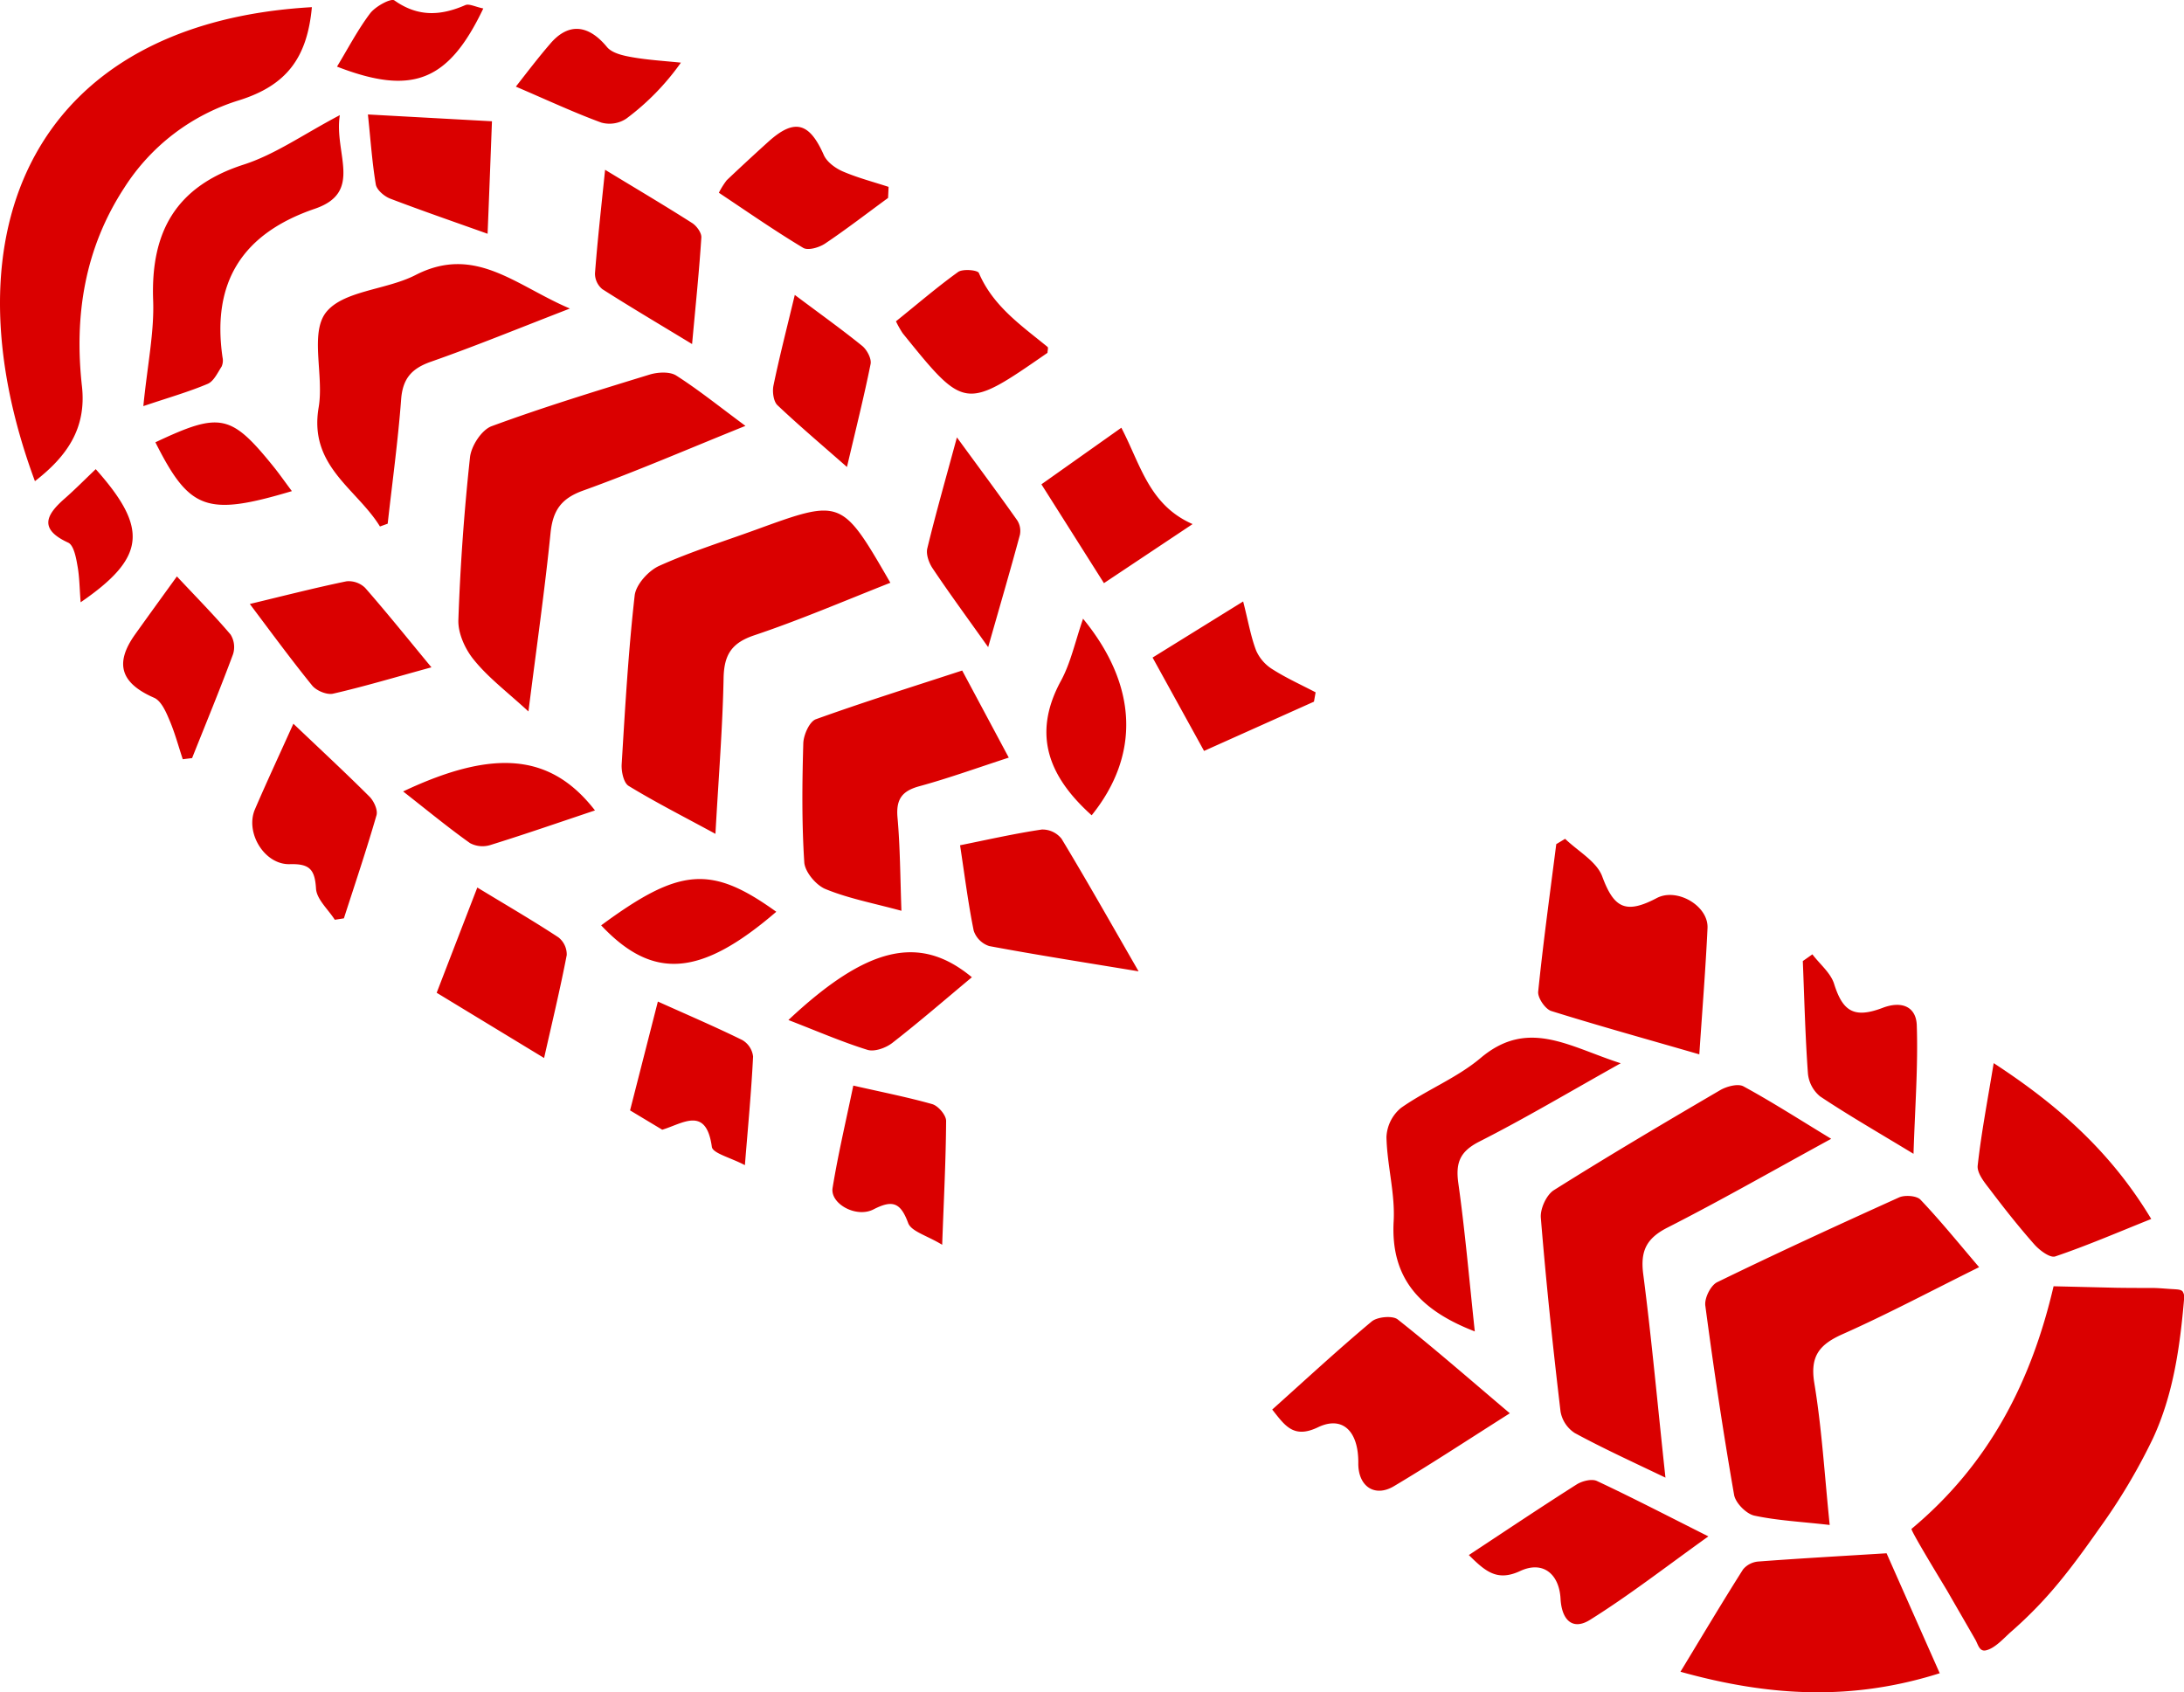 <svg xmlns="http://www.w3.org/2000/svg" viewBox="0 0 554.61 429.76"><defs><style>.cls-1{fill:#da0000;}</style></defs><g id="Layer_2" data-name="Layer 2"><g id="Section_4_-_Trasee" data-name="Section 4 - Trasee"><g id="Maraton"><path id="Red_Footprint" data-name="Red Footprint" class="cls-1" d="M110.89,252.13c3.29-8.53,6.58-17.06,10.32-26.73,7.62,4.63,14.22,8.46,20.59,12.65a5.55,5.55,0,0,1,2.12,4.49c-1.69,8.76-3.79,17.45-5.75,26.16Zm57.28,34.78c5.17-1.53,11.15-6.14,12.6,4.36.23,1.64,4.71,2.7,8.39,4.64.8-9.9,1.64-18.74,2.08-27.59a5.57,5.57,0,0,0-2.74-4.18c-6.82-3.36-13.82-6.35-21.44-9.78L160,282ZM79.2,1.82C9,5.81-14.8,58.32,8.87,122.2,17,115.9,22,108.79,20.81,98.1c-2-17.95.69-35,10.74-50.4A53.05,53.05,0,0,1,60.74,25.46C72.62,21.72,78,14.87,79.2,1.82ZM422.93,375.27c-2-18.44-3.49-35.08-5.64-51.64-.77-5.91.78-9.13,6.17-11.87,13.42-6.83,26.51-14.32,41.56-22.54-8.41-5.11-15.2-9.47-22.28-13.32-1.39-.76-4.18,0-5.79.89-14.22,8.32-28.41,16.7-42.35,25.47-1.88,1.18-3.5,4.69-3.32,7,1.34,16.42,3.06,32.81,5,49.18a8.19,8.19,0,0,0,3.6,5.49C406.79,367.69,414,371,422.93,375.27ZM554.27,328c-.43-.52-1.28-.53-2.59-.61-1.66-.09-3.34-.27-5-.29-3.09,0-6.17,0-9.26-.05l-15.93-.38c-5.67,24.32-16.38,45.18-36.07,61.61-.35.3,8.21,14.3,9,15.64,2.4,4.17,4.82,8.34,7.21,12.51.68,1.18,1,3.07,2.66,2.71,2.35-.52,4.63-3.17,6.36-4.69q3.52-3.07,6.76-6.44c5.88-6.09,10.85-12.94,15.71-19.85a150.14,150.14,0,0,0,13.59-22.82c5.17-11.11,6.87-23.24,7.91-35.33A2.78,2.78,0,0,0,554.27,328Zm-89.63,59.32c-1.32-12.85-2-24.51-3.9-36-1.15-6.9,1.27-9.86,7.2-12.5,11.35-5.05,22.35-10.91,34.64-17-5.27-6.17-9.88-11.87-14.92-17.17-1-1-4-1.2-5.44-.53-15.48,7-30.9,14.08-46.16,21.52-1.65.81-3.29,4.08-3,6,2.12,16,4.52,32.05,7.3,48,.36,2.07,3.08,4.82,5.14,5.28C451.36,386.17,457.49,386.47,464.64,387.29ZM226.1,148c-12.36-21.39-12.37-21.39-34.12-13.48-8.24,3-16.64,5.61-24.6,9.2-2.73,1.24-5.9,4.75-6.21,7.53-1.61,14.22-2.43,28.54-3.3,42.84-.11,1.85.5,4.73,1.76,5.5,6.7,4.09,13.72,7.66,22.05,12.18.8-14.32,1.82-26.93,2.07-39.55.12-5.91,2-8.93,7.8-10.88C203.06,157.48,214.25,152.68,226.1,148Zm-91.9,32.65c2.06-16.3,4.13-30.73,5.6-45.23.58-5.71,2.63-8.8,8.28-10.83,13.4-4.82,26.5-10.5,41.22-16.43-6.66-4.93-11.94-9.19-17.63-12.82-1.64-1-4.63-.84-6.7-.21-13.45,4.13-26.93,8.25-40.13,13.11-2.53.94-5.18,5-5.49,7.93q-2.23,20.58-2.95,41.3c-.11,3.39,1.74,7.47,4,10.18C124,172.1,128.7,175.64,134.2,180.69Zm94.71,50.62c-.31-8.51-.32-16.14-1-23.71-.39-4.59,1.16-6.69,5.57-7.89,7.34-2,14.51-4.6,22.69-7.26l-11.83-22.12c-12.66,4.14-25,8-37.15,12.37-1.64.59-3.14,4-3.2,6.13-.29,10.06-.4,20.16.25,30.2.16,2.45,3,5.83,5.39,6.8C215.44,228.18,221.7,229.35,228.91,231.31ZM98.45,133c1.17-10.5,2.62-21,3.41-31.53.39-5.28,2.63-7.87,7.56-9.6,11.21-3.93,22.21-8.45,35.3-13.51-13.79-5.85-24.08-16.31-39.26-8.48C98,73.69,87,73.79,82.69,79.46c-4,5.36-.4,16-1.77,24-2.55,14.94,9.66,20.63,15.57,30.25Zm394.15,292c-4.93-11.13-9.52-21.47-13.52-30.52-11.57.72-22,1.3-32.49,2.09a5.65,5.65,0,0,0-3.95,2c-5.2,8.2-10.17,16.55-15.9,26C449.78,431,470.65,431.89,492.6,424.94Zm-118.08-86.8c-1.41-13.12-2.47-25.46-4.19-37.71-.73-5.24.43-8.08,5.38-10.59,11.53-5.85,22.66-12.48,35.86-19.87-13.16-4.22-23.53-11.49-35.56-1.35-6,5.07-13.71,8.1-20.21,12.67a10.18,10.18,0,0,0-3.72,7.4c.15,7.15,2.22,14.32,1.83,21.39C353.1,324.56,360.46,332.7,374.52,338.14Zm57-70.36c.78-11.56,1.61-21.84,2.09-32.13.27-5.69-7.79-10.32-12.87-7.64-8,4.22-10.93,2.45-13.87-5.49-1.42-3.82-6.17-6.4-9.42-9.55l-2.25,1.35c-1.59,12.48-3.32,25-4.59,37.46-.16,1.57,1.79,4.43,3.32,4.92C406,260.53,418.24,263.92,431.56,267.78ZM36.4,103.14c6.41-2.16,11.5-3.61,16.33-5.65,1.54-.64,2.51-2.79,3.54-4.38a3.77,3.77,0,0,0,.24-2.35C53.73,71.58,61.61,59.27,80,53c12.33-4.23,4.75-14.11,6.3-23.76-9.2,4.83-16.43,10-24.48,12.58C44.56,47.41,38.25,59,38.89,76.27,39.19,84.36,37.46,92.53,36.4,103.14Zm347,255.78c-10.25-8.68-19.19-16.5-28.49-23.85-1.31-1-5.16-.65-6.59.55-8.51,7.11-16.65,14.66-25.25,22.36,3.19,4,5.37,7.5,11.62,4.5s10.33,1,10.24,9.12c-.06,5.85,4.14,8.78,9.07,5.83C363.52,371.76,372.78,365.66,383.42,358.92ZM506.28,270c-1.54,9.41-3.13,17.65-4.06,26-.21,1.87,1.62,4.18,3,5.95,3.65,4.83,7.41,9.6,11.42,14.13,1.33,1.49,4,3.48,5.3,3,7.92-2.68,15.62-6,24.35-9.5C536.14,292.69,522.81,280.78,506.28,270ZM373,394.93c4.3,4.27,7.26,6.74,13.05,4.05s9.9.77,10.24,7.06c.3,5.48,3.12,8.07,7.46,5.36,9.8-6.12,19-13.27,30.08-21.21-10.53-5.29-19.33-9.86-28.31-14.07-1.3-.61-3.71,0-5.08.84C391.51,382.63,382.72,388.52,373,394.93ZM289.14,246.69c-7.27-12.62-13.26-23.24-19.56-33.66a6.2,6.2,0,0,0-5-2.36c-6.76,1-13.43,2.51-20.78,4,1.17,7.65,2.05,14.73,3.47,21.71a6.16,6.16,0,0,0,3.94,3.89C263.08,242.49,275.05,244.36,289.14,246.69Zm168.67-2.61c.39,9.51.61,19,1.3,28.53a8.57,8.57,0,0,0,3.08,5.83c7.23,4.82,14.78,9.16,23.73,14.59.38-11.76,1.18-22.22.83-32.64-.15-4.62-3.69-6.32-8.67-4.43-7.3,2.78-10.15.83-12.32-6.08-.87-2.8-3.62-5-5.52-7.51ZM74.5,183.8c-3.71,8.24-6.84,14.94-9.76,21.74-2.53,5.9,2.39,14.1,8.84,13.93,5-.14,6.37,1.28,6.67,6.2.16,2.72,3.09,5.28,4.77,7.92l2.31-.36c2.81-8.72,5.74-17.39,8.28-26.19.38-1.32-.66-3.59-1.77-4.71C87.86,196.36,81.66,190.61,74.5,183.8Zm142.19,91.9c-1.88,9.06-3.88,17.5-5.26,26-.65,4,6,7.71,10.4,5.44,4.85-2.5,6.87-1.72,8.79,3.46.8,2.16,4.75,3.16,8.64,5.53.42-11.61.94-21.54,1-31.46,0-1.47-2-3.82-3.53-4.26C230.39,278.62,223.92,277.36,216.69,275.7ZM175.75,87.38c.91-9.95,1.8-18.5,2.35-27.06.08-1.21-1.23-3-2.39-3.71-6.82-4.35-13.8-8.48-22.05-13.49-1,9.69-1.93,18-2.57,26.31a5.14,5.14,0,0,0,1.86,4C160,77.93,167.17,82.17,175.75,87.38Zm-66.19,82.1c-6.09-7.37-11.33-13.9-16.84-20.19A6,6,0,0,0,88,147.63c-7.95,1.64-15.82,3.66-24.56,5.76C69,160.79,74,167.6,79.27,174.1c1.08,1.32,3.74,2.43,5.31,2.07C92.52,174.35,100.34,172,109.56,169.48Zm196.2,21.23,27.91-12.51.42-2.37c-3.67-1.92-7.46-3.63-10.93-5.84a10.69,10.69,0,0,1-4.16-4.74c-1.36-3.54-2-7.36-3.31-12.5l-23,14.25ZM225.65,47.46c-3.88-1.27-7.86-2.3-11.6-3.91-1.88-.81-4-2.35-4.82-4.11C205.53,31,201.7,30,195,36.1q-5.28,4.77-10.45,9.67a20.16,20.16,0,0,0-2,3.18c7.11,4.73,14.12,9.62,21.42,14,1.23.74,4.06-.09,5.55-1.09,5.46-3.66,10.67-7.7,16-11.59ZM124.93,30.8l-31.5-1.73c.68,6.47,1.07,12.17,2,17.77.24,1.39,2.13,3,3.62,3.59,7.86,3,15.83,5.75,24.77,8.94C124.22,49.61,124.55,40.73,124.93,30.8Zm-80,115.58c-3.88,5.37-7.28,10.05-10.64,14.76-5.29,7.43-3.59,12.38,4.84,16.07,1.79.78,3,3.52,3.87,5.61,1.39,3.22,2.3,6.65,3.41,10l2.37-.29c3.49-8.76,7.1-17.49,10.38-26.33a6,6,0,0,0-.61-5.05C54.32,156.17,49.72,151.53,44.91,146.38Zm239.84-37.76L264.46,123c5.38,8.49,10.29,16.27,15.88,25.1l22.51-15C291.78,128.24,289.68,118.05,284.75,108.62Zm-57.24-27a25.31,25.31,0,0,0,1.69,3C245,104.16,245,104.16,266,89.61c0-.52.27-1.32,0-1.52-6.66-5.44-13.83-10.35-17.42-18.76-.32-.76-4.09-1.1-5.27-.26C238,72.89,233,77.2,227.51,81.61Zm23.41,82.72c3.09-10.85,5.67-19.64,8.05-28.48a5,5,0,0,0-.68-3.72c-4.65-6.59-9.47-13.07-15.31-21.06-2.86,10.57-5.37,19.34-7.52,28.2-.36,1.51.41,3.66,1.35,5.06C240.91,150.44,245.27,156.38,250.92,164.33Zm-50.71,94.72c7.29,2.82,13.57,5.55,20.06,7.57,1.78.55,4.67-.49,6.3-1.76,6.88-5.35,13.47-11.06,20.21-16.68C233.63,237.25,220.33,240.19,200.21,259.05Zm74.83-102c-2.07,6-3.16,11.29-5.65,15.86-7.55,13.89-2.78,24.63,7.81,34.14C289.52,191.79,289,174.13,275,157.09ZM102.37,201c6.16,4.82,11.43,9.17,17,13.13a6.73,6.73,0,0,0,5.18.47c8.84-2.75,17.59-5.78,26.54-8.78C140,191.52,125.66,190,102.37,201ZM201.83,74.9c-2.06,8.6-3.91,15.75-5.41,23-.33,1.58,0,4.05,1,5,5.28,5,10.9,9.76,17.66,15.7,2.31-9.83,4.36-18,6-26.15.27-1.37-.92-3.61-2.13-4.6C213.85,83.72,208.48,79.88,201.83,74.9Zm-4.7,156.66c-16.53-11.89-24.52-11.27-44.47,3.45C165.84,249,177.93,248.08,197.13,231.56ZM131,22c8.12,3.48,14.81,6.61,21.72,9.14a7.74,7.74,0,0,0,6.31-1,63.07,63.07,0,0,0,13.88-14.23c-4.15-.43-8.33-.67-12.43-1.39-2.22-.39-5-1-6.32-2.55-4.78-5.81-9.92-6.3-14.59-.68C136.86,14.43,134.33,17.73,131,22ZM122.73,2.15c-2.06-.42-3.59-1.27-4.57-.85-6.26,2.72-12,3.05-18-1.19C99.28-.52,95.35,1.62,94,3.38c-3.16,4.19-5.61,8.91-8.42,13.54C104.74,24.34,113.9,20.67,122.73,2.15ZM74.12,124.73c-1.87-2.5-3.2-4.41-4.66-6.22-10.82-13.38-13.55-13.93-30-6.18C48.13,129.55,52.45,131.19,74.12,124.73Zm-49.81-5.58c-2.64,2.51-5.19,5.1-7.91,7.49-4.79,4.19-6.51,7.76.91,11.17,1.4.64,2,3.74,2.35,5.81.53,2.82.53,5.74.82,9.34C37,141.61,37.74,134.22,24.31,119.15Z"/></g></g></g></svg>